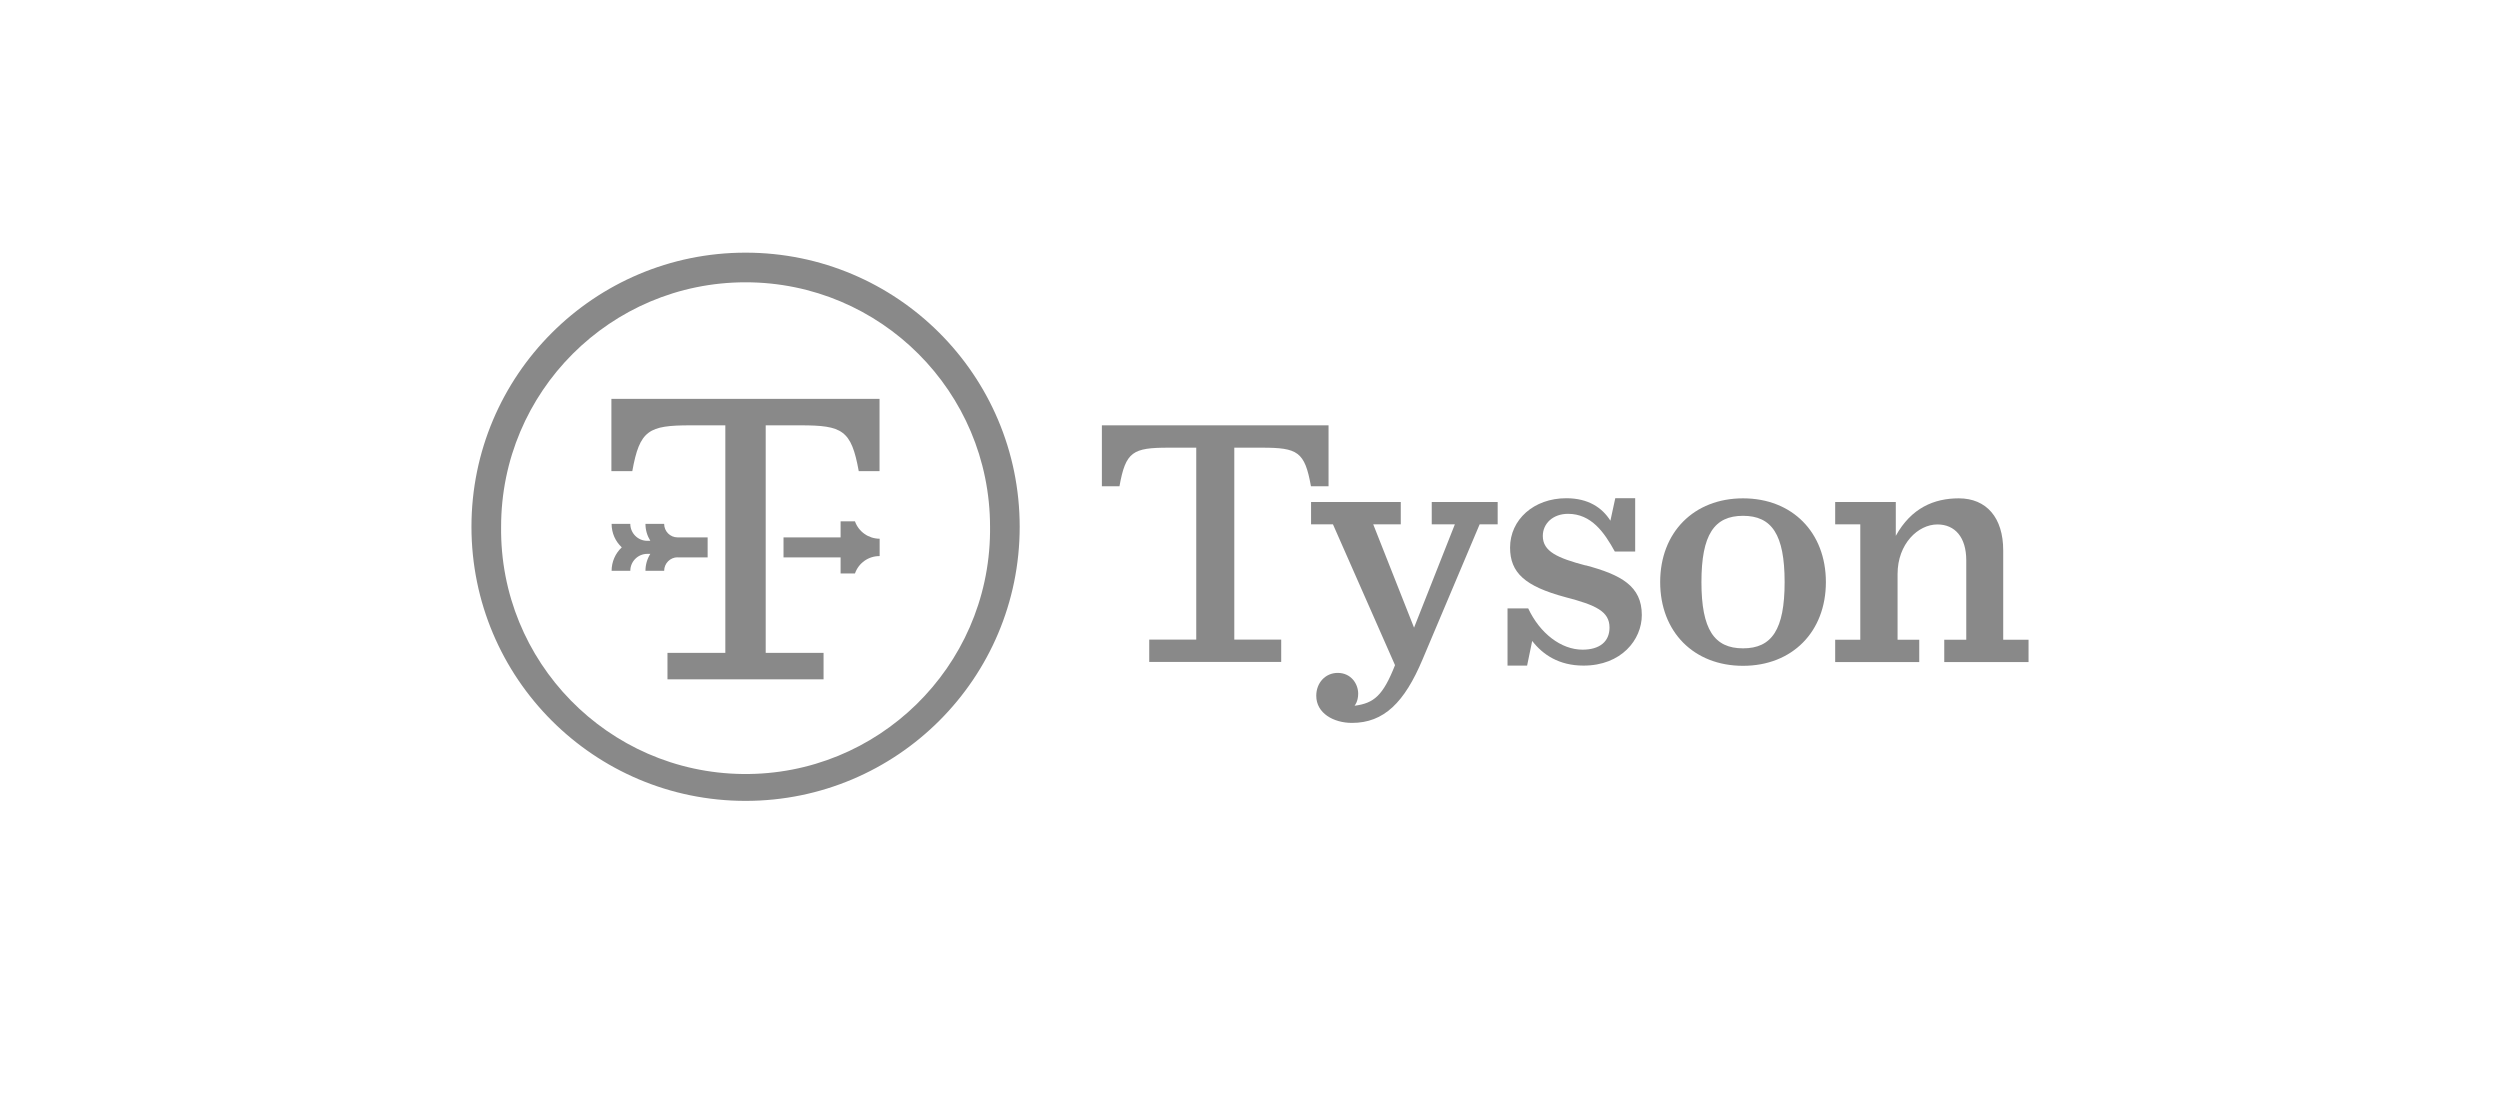 <?xml version="1.0" encoding="UTF-8"?>
<svg id="Layer_1" data-name="Layer 1" xmlns="http://www.w3.org/2000/svg" width="226" height="100" viewBox="0 0 226 100">
  <defs>
    <style>
      .cls-1 {
        fill: #898989;
      }
    </style>
  </defs>
  <path class="cls-1" d="m55.28,42.59h1.88c.67-3.72,1.48-4.14,5.27-4.14h3.14v20.57h-5.23v2.39h14.11v-2.39h-5.23v-20.57h3.14c3.79,0,4.6.42,5.27,4.14h1.88v-6.53h-24.24v6.53Z"/>
  <path class="cls-1" d="m61.25,50.39h2.72v-1.81h-2.72c-.67,0-1.21-.55-1.21-1.22h-1.69c0,.56.16,1.08.44,1.53h-.28c-.84,0-1.53-.69-1.53-1.53h-1.69c0,.84.35,1.59.92,2.12-.59.55-.92,1.32-.92,2.12h1.69c0-.84.69-1.53,1.53-1.53h.28c-.29.46-.44.99-.44,1.53h1.69c0-.67.55-1.22,1.21-1.22Z"/>
  <path class="cls-1" d="m67.4,22.84c-13.68,0-24.78,11.09-24.78,24.78s11.09,24.78,24.78,24.78,24.78-11.09,24.78-24.78-11.09-24.78-24.78-24.78Zm22.1,25.28c-.14,12.2-10.15,21.99-22.35,21.85s-21.99-10.15-21.85-22.35c0-12.21,9.89-22.1,22.1-22.1h0c12.21,0,22.1,9.9,22.1,22.1,0,.17,0,.34,0,.5Z"/>
  <path class="cls-1" d="m77.29,47.13h-1.3v1.45h-5.16v1.81h5.16v1.45h1.3c.33-.95,1.23-1.58,2.23-1.57v-1.57c-1,0-1.9-.63-2.23-1.57Z"/>
  <path class="cls-1" d="m181.09,57.83v-8.08c0-2.94-1.5-4.7-4.02-4.7-2.22,0-4.29.86-5.69,3.39v-3.06h-5.48v2.02h2.27v10.43h-2.27v2.02h7.6v-2.02h-1.96v-5.93c0-2.76,1.87-4.49,3.6-4.49,1.59,0,2.61,1.16,2.61,3.24v7.18h-1.99v2.02h7.62v-2.02h-2.29Z"/>
  <path class="cls-1" d="m157.57,45.05c-4.44,0-7.49,3.07-7.49,7.57s3.04,7.57,7.49,7.57,7.49-3.08,7.49-7.57-3.04-7.57-7.49-7.57Zm0,13.56c-2.6,0-3.76-1.7-3.76-5.99s1.16-5.99,3.76-5.99,3.76,1.69,3.76,5.99-1.16,5.99-3.76,5.99Z"/>
  <path class="cls-1" d="m143.35,51.12c-2.57-.68-3.88-1.27-3.88-2.67,0-1.13.92-2,2.28-2,2.11,0,3.28,1.68,4.23,3.41h1.84v-4.82h-1.8l-.44,2.03c-.74-1.17-1.99-2.03-3.99-2.03-2.94,0-5.08,1.94-5.08,4.46,0,2.28,1.35,3.5,4.99,4.48,2.77.72,4,1.29,4,2.75,0,1.27-.89,2-2.44,2-1.93,0-3.85-1.47-4.91-3.73h-1.87v5.17h1.77l.46-2.23c.95,1.23,2.41,2.23,4.64,2.23,3.42,0,5.27-2.34,5.27-4.57,0-2.62-1.87-3.64-5.09-4.5Z"/>
  <path class="cls-1" d="m114.06,40.47c3.25,0,3.89.35,4.45,3.49h1.59v-5.51h-20.49v5.51h1.59c.56-3.14,1.2-3.49,4.45-3.49h2.49v17.35h-4.25v2.02h11.93v-2.02h-4.24v-17.35h2.49Z"/>
  <path class="cls-1" d="m129.43,47.4h2.09l-3.69,9.34-3.69-9.34h2.49v-2.02h-8.11v2.02h1.98l5.61,12.73c-1.09,2.76-1.9,3.44-3.66,3.67,0,0,.33-.36.33-1.09,0-.91-.66-1.88-1.85-1.88-1.11,0-1.94.89-1.94,2.07,0,1.58,1.57,2.45,3.23,2.45,2.88,0,4.74-1.84,6.38-5.74l5.16-12.21h1.63v-2.02h-5.96v2.02Z"/>
</svg>